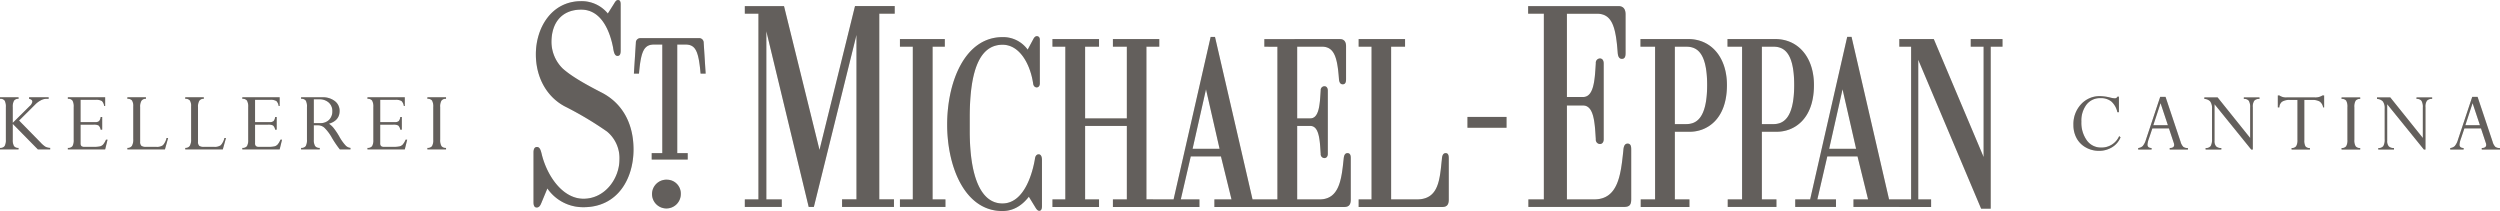 <svg xmlns="http://www.w3.org/2000/svg" width="787.437" height="66.472" viewBox="0 0 787.437 66.472">
  <g id="Logotype" transform="translate(-586.359 -1371.677)">
    <g id="Group_90" data-name="Group 90">
      <path id="Lettering" d="M844.481,1418.9,833.3,1373.6H820.961v2.39h4.29v58.485h-4.29v2.385h11.634v-2.385h-4.859v-52.96l13.345,55.345H842.7l13.428-54.19v51.8H851.59v2.385h16.346v-2.385h-4.628v-58.485h4.859v-2.39h-12.5Zm-47.861,9.386a4.531,4.531,0,1,0,4.174,4.515A4.361,4.361,0,0,0,796.62,1428.285Zm116.881-8c-.383,0-1.048.209-1.181,1.56-.556,3.264-2.945,13.917-10.232,13.917-6.633,0-10.288-8.1-10.288-22.814v-4.294c0-15.4,3.39-22.889,10.356-22.889,5.4,0,8.725,6.146,9.621,12.229.112.89.672,1.211,1.116,1.211s.985-.337.985-1.275V1384.19c0-1.062-.763-1.123-.915-1.123-.586,0-.91.542-1.062.8l-1.851,3.448a9.533,9.533,0,0,0-7.894-3.946c-11.995,0-17.461,14.278-17.461,27.536,0,13.123,5.444,27.241,17.393,27.241,3.212,0,6.012-1.508,8.332-4.511l2.1,3.428c.411.694.788,1.006,1.184,1.006s.849-.261.849-1.495v-14.418C914.553,1420.611,913.981,1420.282,913.5,1420.282Zm-33.4-33.919h3.847v-2.385H869.819v2.385h4.053v48.113h-4.053v2.385h14.328v-2.385H880.1Zm-73.67-2.674H788.12a1.4,1.4,0,0,0-1.48,1.468l-.618,9.691h1.6l.042-.466c.624-6.82,1.649-8.684,4.766-8.684h2.538v34.208h-3.341v2.012h11.339v-2.012h-3.293V1385.7h2.54c3.121,0,4.144,1.864,4.77,8.684l.042.466h1.594l-.616-9.707A1.421,1.421,0,0,0,806.427,1383.689Zm-30.61,17.128c-4.6-2.373-9.262-4.919-12.209-7.545a11.832,11.832,0,0,1-3.556-8.308c0-6.423,3.5-10.26,9.372-10.26,6.688,0,9.154,7.462,10.025,11.88.225,1.479.484,2.7,1.4,2.7,1,0,1-1.083,1-1.957V1373.28c0-.673,0-1.6-.835-1.6-.566,0-.913.589-1.242,1.143l-1.966,3.111a10.654,10.654,0,0,0-8.381-3.889c-9.378,0-14.286,8.415-14.286,16.735,0,7.245,3.405,13.376,9.1,16.4a107.019,107.019,0,0,1,13.3,7.921,10.825,10.825,0,0,1,3.927,8.829c0,5.966-4.547,12.345-11.319,12.345-6.6,0-11.421-7.165-13.113-13.825-.351-1.495-.649-2.477-1.556-2.477-.488,0-1.078.293-1.078,1.692v15.584c0,.578,0,1.781,1,1.781.905,0,1.256-.878,1.606-1.768l1.758-4.226a13.63,13.63,0,0,0,11.381,5.9c10.879,0,15.751-9.13,15.751-18.175C785.905,1410.5,782.32,1404.137,775.817,1400.817Zm393.819-17.128-.091-.4h-1.363l-11.672,51.184h-4.7v2.385h12.834v-2.385h-5.874l3.136-13.544h9.52l3.33,13.544h-4.6v2.385h15.476v-2.385h-4.278Zm-7.147,34.857,4.221-18.755,4.277,18.755Zm-16.506-5.38c5.406,0,11.717-3.858,11.717-14.71,0-8.665-4.9-14.478-12.195-14.478h-15.026v2.385h4.589v48.113h-4.519v2.385h15.336v-2.385h-4.59v-21.31Zm-4.688-26.8h3.544c3.093,0,6.642,1.38,6.642,12.093,0,11.037-3.8,12.312-6.642,12.312H1141.3Zm65.793-2.385v2.385h4.054v34.769l-15.695-37.154H1184.6v2.385h3.714v48.113H1184.6v2.385h10.007v-2.385h-4.049V1390.5l19.807,46.894h3.013v-51.028h3.716v-2.385Zm-88.988,0h-15.035v2.385h4.6v48.113h-4.523v2.385h15.337v-2.385h-4.593v-21.31h4.682c5.408,0,11.726-3.858,11.726-14.71C1130.292,1389.791,1125.389,1383.978,1118.1,1383.978Zm-.678,26.79h-3.538v-24.4h3.538c3.095,0,6.642,1.38,6.642,12.093C1124.064,1409.493,1120.274,1410.768,1117.422,1410.768Zm-75.727,9.138c-1.032,0-1.138,1.294-1.183,1.9l-.112,1.042c-.61,5.979-1.2,11.632-7.747,11.632h-8.135v-48.113h4.389v-2.385H1014.3v2.385h4.065v48.113H1014.3v2.385h26.319c1.445,0,2.062-.685,2.062-2.321v-12.762C1042.681,1420.948,1042.681,1419.906,1041.695,1419.906Zm57.289-3c-1.142,0-1.263,1.48-1.317,2.186l-.016.156c-.789,7.445-1.61,15.228-9.194,15.228h-8.566v-29.585h5.078c3.375,0,3.694,5.191,4,10.207l.028.421a1.348,1.348,0,0,0,1.313,1.512c.546,0,1.166-.4,1.166-1.512V1391.7c0-1.488-.891-1.612-1.166-1.612a1.343,1.343,0,0,0-1.313,1.492l-.028.449c-.308,5.011-.627,10.208-4,10.208h-5.078v-26.242h9.455c4.768,0,5.942,4.11,6.54,12.205.043.557.147,2.012,1.319,2.012s1.163-1.182,1.163-2.053V1376.2c0-2.142-1.205-2.6-2.218-2.6h-28.466v2.39h4.949v58.485h-4.87v2.385h30.009c1.688,0,2.375-.5,2.375-2.413v-15.669C1100.147,1418.077,1100.147,1416.906,1098.984,1416.906Zm-88.23,3c-1.024,0-1.134,1.294-1.182,1.9l-.02.132c-.651,6.171-1.335,12.542-7.57,12.542h-7.051v-23.143h4.144c2.74,0,2.993,4.286,3.242,8.432l.03.341a1.2,1.2,0,0,0,1.19,1.347c.482,0,1.044-.357,1.044-1.347v-19.854c0-1.05-.542-1.419-1.044-1.419a1.189,1.189,0,0,0-1.19,1.311l-.03.377c-.249,4.145-.5,8.431-3.242,8.431h-4.144v-22.589h7.791c3.905,0,4.873,3.4,5.364,10.088.035.481.131,1.768,1.185,1.768s1.054-1.09,1.054-1.8v-10.188c0-1.864-1.046-2.249-1.933-2.249H984.6v2.385l4.116.028v48.085h-7.844l-11.73-50.787-.092-.4h-1.363l-11.676,51.184-8.56-.02v-48.093H951.5v-2.385H936.9v2.385h4.386v22.589H928.138v-22.589h4.387v-2.385H917.861v2.385h4.051v48.113h-4.051v2.385h14.664v-2.385h-4.387v-23.143h13.151v23.143H936.9v2.385h27.248v-2.385h-5.873l3.139-13.544h9.518l3.327,13.544h-5.393v2.385h40.878c1.445,0,2.069-.685,2.069-2.321v-12.991C1011.816,1420.98,1011.816,1419.906,1010.754,1419.906Zm-48.769-1.36,4.228-18.755,4.282,18.755Zm86.586-6.652h12.3v-3.387h-12.3Z" fill="#d9d6cc"/>
      <g id="Group_89" data-name="Group 89">
        <path id="Path_1020" data-name="Path 1020" d="M586.359,1418.735v-.475a1.633,1.633,0,0,0,1.459-.581,3.83,3.83,0,0,0,.39-2.025v-10.236a3.91,3.91,0,0,0-.383-2.051,1.647,1.647,0,0,0-1.466-.567v-.477h5.84v.477a1.592,1.592,0,0,0-1.425.587,3.8,3.8,0,0,0-.4,2.029v4.952l5.328-5.273a2.319,2.319,0,0,0,.848-1.371q0-.716-1.032-.924v-.477h6.161v.477h-.806a3.755,3.755,0,0,0-1.69.495,6.87,6.87,0,0,0-1.745,1.309l-5.074,5.046,6.743,6.875a8.137,8.137,0,0,0,1.543,1.354,3.62,3.62,0,0,0,1.516.381v.475h-3.881l-7.911-8.045v4.962a3.907,3.907,0,0,0,.382,2.027,1.6,1.6,0,0,0,1.439.581v.475Z" fill="#d9d6cc"/>
        <path id="Path_1021" data-name="Path 1021" d="M618.06,1408.535h.488v3.988h-.488a2.344,2.344,0,0,0-.639-1.315,3.253,3.253,0,0,0-1.641-.267h-4.047v5.878a1.152,1.152,0,0,0,.271.868,1.362,1.362,0,0,0,.926.251h2.85a8.856,8.856,0,0,0,2.114-.169,2.047,2.047,0,0,0,.988-.621,6.048,6.048,0,0,0,.861-1.476h.487l-.751,3.063H607.728v-.475a1.653,1.653,0,0,0,1.475-.567,3.875,3.875,0,0,0,.376-2.011v-10.264a3.862,3.862,0,0,0-.39-2.059,1.667,1.667,0,0,0-1.461-.559v-.477h11.751v2.742h-.306a2.769,2.769,0,0,0-.716-1.56,3.517,3.517,0,0,0-2.023-.384h-4.7v7.024h4.562a1.825,1.825,0,0,0,1.273-.336A2.341,2.341,0,0,0,618.06,1408.535Z" fill="#d9d6cc"/>
        <path id="Path_1022" data-name="Path 1022" d="M638.82,1415.153h.486l-1,3.582h-11.82v-.475a1.589,1.589,0,0,0,1.425-.631,3.921,3.921,0,0,0,.425-2.113V1405.18a3.221,3.221,0,0,0-.4-1.857,1.727,1.727,0,0,0-1.454-.523v-.477h5.841v.477a1.591,1.591,0,0,0-1.4.6,3.542,3.542,0,0,0-.424,1.987v10.97a1.618,1.618,0,0,0,.382,1.245,2.319,2.319,0,0,0,1.468.335h3.24a3.211,3.211,0,0,0,2.1-.526A5.149,5.149,0,0,0,638.82,1415.153Z" fill="#d9d6cc"/>
        <path id="Path_1023" data-name="Path 1023" d="M657.047,1415.153h.486l-1,3.582H644.711v-.475a1.59,1.59,0,0,0,1.426-.631,3.932,3.932,0,0,0,.424-2.113V1405.18a3.213,3.213,0,0,0-.4-1.857,1.725,1.725,0,0,0-1.454-.523v-.477h5.842v.477a1.594,1.594,0,0,0-1.4.6,3.551,3.551,0,0,0-.424,1.987v10.97a1.618,1.618,0,0,0,.383,1.245,2.316,2.316,0,0,0,1.467.335h3.24a3.209,3.209,0,0,0,2.1-.526A5.138,5.138,0,0,0,657.047,1415.153Z" fill="#d9d6cc"/>
        <path id="Path_1024" data-name="Path 1024" d="M673.021,1408.535h.487v3.988h-.487a2.337,2.337,0,0,0-.64-1.315,3.251,3.251,0,0,0-1.64-.267h-4.047v5.878a1.148,1.148,0,0,0,.271.868,1.36,1.36,0,0,0,.925.251h2.851a8.841,8.841,0,0,0,2.113-.169,2.043,2.043,0,0,0,.988-.621,6.015,6.015,0,0,0,.861-1.476h.488l-.751,3.063H662.688v-.475a1.653,1.653,0,0,0,1.475-.567,3.865,3.865,0,0,0,.376-2.011v-10.264a3.861,3.861,0,0,0-.39-2.059,1.667,1.667,0,0,0-1.461-.559v-.477H674.44v2.742h-.306a2.783,2.783,0,0,0-.716-1.56,3.524,3.524,0,0,0-2.024-.384h-4.7v7.024h4.562a1.824,1.824,0,0,0,1.272-.336A2.348,2.348,0,0,0,673.021,1408.535Z" fill="#d9d6cc"/>
        <path id="Path_1025" data-name="Path 1025" d="M686.52,1411.138H685.2v4.514a3.665,3.665,0,0,0,.411,2.033,1.666,1.666,0,0,0,1.453.575v.475h-5.869v-.475a1.642,1.642,0,0,0,1.468-.575,3.883,3.883,0,0,0,.382-2.031v-10.292a3.8,3.8,0,0,0-.376-2.008,1.668,1.668,0,0,0-1.474-.554v-.477h6.689a6.069,6.069,0,0,1,3.957,1.211,3.808,3.808,0,0,1,1.481,3.085q0,3.021-3.366,4.029a6.658,6.658,0,0,1,1.444,1.307,21.764,21.764,0,0,1,1.845,2.767,14.171,14.171,0,0,0,2,2.813,2.46,2.46,0,0,0,1.5.725v.475H693.4a32.2,32.2,0,0,1-2.49-3.658,13.781,13.781,0,0,0-2.44-3.238A3.069,3.069,0,0,0,686.52,1411.138Zm.39-8.186H685.2v7.5h2a3.781,3.781,0,0,0,2.816-1.034,3.734,3.734,0,0,0,1.022-2.743,3.463,3.463,0,0,0-1.134-2.694A4.283,4.283,0,0,0,686.91,1402.952Z" fill="#d9d6cc"/>
        <path id="Path_1026" data-name="Path 1026" d="M712.438,1408.535h.487v3.988h-.487a2.349,2.349,0,0,0-.64-1.315,3.253,3.253,0,0,0-1.641-.267h-4.046v5.878a1.148,1.148,0,0,0,.271.868,1.36,1.36,0,0,0,.925.251h2.85a8.866,8.866,0,0,0,2.115-.169,2.044,2.044,0,0,0,.987-.621,6.077,6.077,0,0,0,.862-1.476h.487l-.752,3.063h-11.75v-.475a1.653,1.653,0,0,0,1.474-.567,3.875,3.875,0,0,0,.376-2.011v-10.264a3.861,3.861,0,0,0-.39-2.059,1.666,1.666,0,0,0-1.46-.559v-.477h11.75v2.742h-.3a2.776,2.776,0,0,0-.717-1.56,3.515,3.515,0,0,0-2.023-.384h-4.7v7.024h4.561a1.823,1.823,0,0,0,1.273-.336A2.348,2.348,0,0,0,712.438,1408.535Z" fill="#d9d6cc"/>
        <path id="Path_1027" data-name="Path 1027" d="M726.849,1402.323v.477a1.646,1.646,0,0,0-1.446.573,3.752,3.752,0,0,0-.4,2.045v10.236a3.719,3.719,0,0,0,.4,2.039,1.66,1.66,0,0,0,1.446.567v.475h-5.868v-.475a1.665,1.665,0,0,0,1.461-.561,3.823,3.823,0,0,0,.388-2.045v-10.236a3.9,3.9,0,0,0-.382-2.064,1.669,1.669,0,0,0-1.467-.554v-.477Z" fill="#d9d6cc"/>
        <path id="Path_1028" data-name="Path 1028" d="M1253.763,1402.122v4.9h-.486a6.278,6.278,0,0,0-1.871-3.358,5.164,5.164,0,0,0-3.427-1.076,5.368,5.368,0,0,0-4.409,2.014,8.3,8.3,0,0,0-1.626,5.373,9.5,9.5,0,0,0,1.717,5.926,5.4,5.4,0,0,0,4.5,2.245,6.01,6.01,0,0,0,5.688-3.61l.431.407a6.571,6.571,0,0,1-2.649,3.1,7.708,7.708,0,0,1-4.164,1.139,8.285,8.285,0,0,1-4.1-1.049,7.345,7.345,0,0,1-2.907-2.889,8.579,8.579,0,0,1-1.022-4.234,9.14,9.14,0,0,1,2.393-6.483,7.9,7.9,0,0,1,6.035-2.568,14.335,14.335,0,0,1,3.1.433,7.61,7.61,0,0,0,1.461.253.892.892,0,0,0,.876-.518Z" fill="#d9d6cc"/>
        <path id="Path_1029" data-name="Path 1029" d="M1269.767,1418.771v-.474c.937,0,1.4-.329,1.4-.983a1.951,1.951,0,0,0-.123-.631l-1.517-4.557h-5.236l-1.114,3.3a6.548,6.548,0,0,0-.417,1.808q0,1.037,1.29,1.067v.474h-4.214v-.474a2.49,2.49,0,0,0,1.406-.6,5.292,5.292,0,0,0,1.016-1.977l4.512-13.54h1.677l4.736,14.142a3.628,3.628,0,0,0,.871,1.614,2.322,2.322,0,0,0,1.454.365v.474Zm-5.172-7.654h4.6l-2.313-6.952Z" fill="#d9d6cc"/>
        <path id="Path_1030" data-name="Path 1030" d="M1293.113,1402.836v-.477h4.922v.477a2.022,2.022,0,0,0-1.64.56,3.292,3.292,0,0,0-.458,2.028v13.347h-.5l-11.559-14.271v11.527a2.508,2.508,0,0,0,.494,1.744,2.191,2.191,0,0,0,1.648.526v.474h-4.949v-.474a1.791,1.791,0,0,0,1.6-.624,4.154,4.154,0,0,0,.418-2.191v-9.609a3.512,3.512,0,0,0-.564-2.233,2.629,2.629,0,0,0-1.857-.8v-.477h4.186l10.25,12.774v-9.6a3.813,3.813,0,0,0-.424-2.108A1.8,1.8,0,0,0,1293.113,1402.836Z" fill="#d9d6cc"/>
        <path id="Path_1031" data-name="Path 1031" d="M1314.635,1403.157h-2.475v12.618a3.811,3.811,0,0,0,.36,2,1.608,1.608,0,0,0,1.405.52v.474h-5.77v-.474a1.619,1.619,0,0,0,1.463-.6,3.878,3.878,0,0,0,.386-2.011v-12.533h-2.365a4.368,4.368,0,0,0-2.469.545,2.3,2.3,0,0,0-.869,1.806h-.486v-3.764h.486a3.628,3.628,0,0,0,2.449.615h8.552a4.113,4.113,0,0,0,2.587-.615h.513v3.764h-.318a2.8,2.8,0,0,0-1.092-1.854A4.477,4.477,0,0,0,1314.635,1403.157Z" fill="#d9d6cc"/>
        <path id="Path_1032" data-name="Path 1032" d="M1329.762,1402.359v.477a1.651,1.651,0,0,0-1.447.573,3.755,3.755,0,0,0-.4,2.045v10.236a3.72,3.72,0,0,0,.4,2.039,1.662,1.662,0,0,0,1.447.568v.474h-5.868v-.474a1.662,1.662,0,0,0,1.46-.562,3.821,3.821,0,0,0,.389-2.045v-10.236a3.9,3.9,0,0,0-.383-2.065,1.668,1.668,0,0,0-1.466-.553v-.477Z" fill="#d9d6cc"/>
        <path id="Path_1033" data-name="Path 1033" d="M1347.5,1402.836v-.477h4.922v.477a2.021,2.021,0,0,0-1.64.56,3.291,3.291,0,0,0-.459,2.028v13.347h-.5l-11.558-14.271v11.527a2.508,2.508,0,0,0,.494,1.744,2.189,2.189,0,0,0,1.648.526v.474h-4.95v-.474a1.792,1.792,0,0,0,1.6-.624,4.152,4.152,0,0,0,.419-2.191v-9.609a3.518,3.518,0,0,0-.564-2.233,2.631,2.631,0,0,0-1.857-.8v-.477h4.186l10.25,12.774v-9.6a3.813,3.813,0,0,0-.425-2.108A1.8,1.8,0,0,0,1347.5,1402.836Z" fill="#d9d6cc"/>
        <path id="Path_1034" data-name="Path 1034" d="M1368.052,1418.771v-.474c.936,0,1.4-.329,1.4-.983a1.928,1.928,0,0,0-.123-.631l-1.516-4.557h-5.237l-1.114,3.3a6.576,6.576,0,0,0-.416,1.808q0,1.037,1.289,1.067v.474h-4.214v-.474a2.494,2.494,0,0,0,1.407-.6,5.307,5.307,0,0,0,1.016-1.977l4.511-13.54h1.678l4.736,14.142a3.64,3.64,0,0,0,.87,1.614,2.326,2.326,0,0,0,1.455.365v.474Zm-5.173-7.654h4.6l-2.313-6.952Z" fill="#d9d6cc"/>
      </g>
    </g>
    <g id="Group_92" data-name="Group 92">
      <path id="Lettering-2" data-name="Lettering" d="M844.481,1418.9,833.3,1373.6H820.961v2.39h4.29v58.485h-4.29v2.385h11.634v-2.385h-4.859v-52.96l13.345,55.345H842.7l13.428-54.19v51.8H851.59v2.385h16.346v-2.385h-4.628v-58.485h4.859v-2.39h-12.5Zm-47.861,9.386a4.531,4.531,0,1,0,4.174,4.515A4.361,4.361,0,0,0,796.62,1428.285Zm116.881-8c-.383,0-1.048.209-1.181,1.56-.556,3.264-2.945,13.917-10.232,13.917-6.633,0-10.288-8.1-10.288-22.814v-4.294c0-15.4,3.39-22.889,10.356-22.889,5.4,0,8.725,6.146,9.621,12.229.112.89.672,1.211,1.116,1.211s.985-.337.985-1.275V1384.19c0-1.062-.763-1.123-.915-1.123-.586,0-.91.542-1.062.8l-1.851,3.448a9.533,9.533,0,0,0-7.894-3.946c-11.995,0-17.461,14.278-17.461,27.536,0,13.123,5.444,27.241,17.393,27.241,3.212,0,6.012-1.508,8.332-4.511l2.1,3.428c.411.694.788,1.006,1.184,1.006s.849-.261.849-1.495v-14.418C914.553,1420.611,913.981,1420.282,913.5,1420.282Zm-33.4-33.919h3.847v-2.385H869.819v2.385h4.053v48.113h-4.053v2.385h14.328v-2.385H880.1Zm-73.67-2.674H788.12a1.4,1.4,0,0,0-1.48,1.468l-.618,9.691h1.6l.042-.466c.624-6.82,1.649-8.684,4.766-8.684h2.538v34.208h-3.341v2.012h11.339v-2.012h-3.293V1385.7h2.54c3.121,0,4.144,1.864,4.77,8.684l.042.466h1.594l-.616-9.707A1.421,1.421,0,0,0,806.427,1383.689Zm-30.61,17.128c-4.6-2.373-9.262-4.919-12.209-7.545a11.832,11.832,0,0,1-3.556-8.308c0-6.423,3.5-10.26,9.372-10.26,6.688,0,9.154,7.462,10.025,11.88.225,1.479.484,2.7,1.4,2.7,1,0,1-1.083,1-1.957V1373.28c0-.673,0-1.6-.835-1.6-.566,0-.913.589-1.242,1.143l-1.966,3.111a10.654,10.654,0,0,0-8.381-3.889c-9.378,0-14.286,8.415-14.286,16.735,0,7.245,3.405,13.376,9.1,16.4a107.019,107.019,0,0,1,13.3,7.921,10.825,10.825,0,0,1,3.927,8.829c0,5.966-4.547,12.345-11.319,12.345-6.6,0-11.421-7.165-13.113-13.825-.351-1.495-.649-2.477-1.556-2.477-.488,0-1.078.293-1.078,1.692v15.584c0,.578,0,1.781,1,1.781.905,0,1.256-.878,1.606-1.768l1.758-4.226a13.63,13.63,0,0,0,11.381,5.9c10.879,0,15.751-9.13,15.751-18.175C785.905,1410.5,782.32,1404.137,775.817,1400.817Zm393.819-17.128-.091-.4h-1.363l-11.672,51.184h-4.7v2.385h12.834v-2.385h-5.874l3.136-13.544h9.52l3.33,13.544h-4.6v2.385h15.476v-2.385h-4.278Zm-7.147,34.857,4.221-18.755,4.277,18.755Zm-16.506-5.38c5.406,0,11.717-3.858,11.717-14.71,0-8.665-4.9-14.478-12.195-14.478h-15.026v2.385h4.589v48.113h-4.519v2.385h15.336v-2.385h-4.59v-21.31Zm-4.688-26.8h3.544c3.093,0,6.642,1.38,6.642,12.093,0,11.037-3.8,12.312-6.642,12.312H1141.3Zm65.793-2.385v2.385h4.054v34.769l-15.695-37.154H1184.6v2.385h3.714v48.113H1184.6v2.385h10.007v-2.385h-4.049V1390.5l19.807,46.894h3.013v-51.028h3.716v-2.385Zm-88.988,0h-15.035v2.385h4.6v48.113h-4.523v2.385h15.337v-2.385h-4.593v-21.31h4.682c5.408,0,11.726-3.858,11.726-14.71C1130.292,1389.791,1125.389,1383.978,1118.1,1383.978Zm-.678,26.79h-3.538v-24.4h3.538c3.095,0,6.642,1.38,6.642,12.093C1124.064,1409.493,1120.274,1410.768,1117.422,1410.768Zm-75.727,9.138c-1.032,0-1.138,1.294-1.183,1.9l-.112,1.042c-.61,5.979-1.2,11.632-7.747,11.632h-8.135v-48.113h4.389v-2.385H1014.3v2.385h4.065v48.113H1014.3v2.385h26.319c1.445,0,2.062-.685,2.062-2.321v-12.762C1042.681,1420.948,1042.681,1419.906,1041.695,1419.906Zm57.289-3c-1.142,0-1.263,1.48-1.317,2.186l-.016.156c-.789,7.445-1.61,15.228-9.194,15.228h-8.566v-29.585h5.078c3.375,0,3.694,5.191,4,10.207l.028.421a1.348,1.348,0,0,0,1.313,1.512c.546,0,1.166-.4,1.166-1.512V1391.7c0-1.488-.891-1.612-1.166-1.612a1.343,1.343,0,0,0-1.313,1.492l-.028.449c-.308,5.011-.627,10.208-4,10.208h-5.078v-26.242h9.455c4.768,0,5.942,4.11,6.54,12.205.043.557.147,2.012,1.319,2.012s1.163-1.182,1.163-2.053V1376.2c0-2.142-1.205-2.6-2.218-2.6h-28.466v2.39h4.949v58.485h-4.87v2.385h30.009c1.688,0,2.375-.5,2.375-2.413v-15.669C1100.147,1418.077,1100.147,1416.906,1098.984,1416.906Zm-88.23,3c-1.024,0-1.134,1.294-1.182,1.9l-.02.132c-.651,6.171-1.335,12.542-7.57,12.542h-7.051v-23.143h4.144c2.74,0,2.993,4.286,3.242,8.432l.03.341a1.2,1.2,0,0,0,1.19,1.347c.482,0,1.044-.357,1.044-1.347v-19.854c0-1.05-.542-1.419-1.044-1.419a1.189,1.189,0,0,0-1.19,1.311l-.03.377c-.249,4.145-.5,8.431-3.242,8.431h-4.144v-22.589h7.791c3.905,0,4.873,3.4,5.364,10.088.035.481.131,1.768,1.185,1.768s1.054-1.09,1.054-1.8v-10.188c0-1.864-1.046-2.249-1.933-2.249H984.6v2.385l4.116.028v48.085h-7.844l-11.73-50.787-.092-.4h-1.363l-11.676,51.184-8.56-.02v-48.093H951.5v-2.385H936.9v2.385h4.386v22.589H928.138v-22.589h4.387v-2.385H917.861v2.385h4.051v48.113h-4.051v2.385h14.664v-2.385h-4.387v-23.143h13.151v23.143H936.9v2.385h27.248v-2.385h-5.873l3.139-13.544h9.518l3.327,13.544h-5.393v2.385h40.878c1.445,0,2.069-.685,2.069-2.321v-12.991C1011.816,1420.98,1011.816,1419.906,1010.754,1419.906Zm-48.769-1.36,4.228-18.755,4.282,18.755Zm86.586-6.652h12.3v-3.387h-12.3Z" fill="#635f5c"/>
      <g id="Group_91" data-name="Group 91">
        <path id="Path_1035" data-name="Path 1035" d="M586.359,1418.735v-.475a1.633,1.633,0,0,0,1.459-.581,3.83,3.83,0,0,0,.39-2.025v-10.236a3.91,3.91,0,0,0-.383-2.051,1.647,1.647,0,0,0-1.466-.567v-.477h5.84v.477a1.592,1.592,0,0,0-1.425.587,3.8,3.8,0,0,0-.4,2.029v4.952l5.328-5.273a2.319,2.319,0,0,0,.848-1.371q0-.716-1.032-.924v-.477h6.161v.477h-.806a3.755,3.755,0,0,0-1.69.495,6.87,6.87,0,0,0-1.745,1.309l-5.074,5.046,6.743,6.875a8.137,8.137,0,0,0,1.543,1.354,3.62,3.62,0,0,0,1.516.381v.475h-3.881l-7.911-8.045v4.962a3.907,3.907,0,0,0,.382,2.027,1.6,1.6,0,0,0,1.439.581v.475Z" fill="#635f5c"/>
        <path id="Path_1036" data-name="Path 1036" d="M618.06,1408.535h.488v3.988h-.488a2.344,2.344,0,0,0-.639-1.315,3.253,3.253,0,0,0-1.641-.267h-4.047v5.878a1.152,1.152,0,0,0,.271.868,1.362,1.362,0,0,0,.926.251h2.85a8.856,8.856,0,0,0,2.114-.169,2.047,2.047,0,0,0,.988-.621,6.048,6.048,0,0,0,.861-1.476h.487l-.751,3.063H607.728v-.475a1.653,1.653,0,0,0,1.475-.567,3.875,3.875,0,0,0,.376-2.011v-10.264a3.862,3.862,0,0,0-.39-2.059,1.667,1.667,0,0,0-1.461-.559v-.477h11.751v2.742h-.306a2.769,2.769,0,0,0-.716-1.56,3.517,3.517,0,0,0-2.023-.384h-4.7v7.024h4.562a1.825,1.825,0,0,0,1.273-.336A2.341,2.341,0,0,0,618.06,1408.535Z" fill="#635f5c"/>
        <path id="Path_1037" data-name="Path 1037" d="M638.82,1415.153h.486l-1,3.582h-11.82v-.475a1.589,1.589,0,0,0,1.425-.631,3.921,3.921,0,0,0,.425-2.113V1405.18a3.221,3.221,0,0,0-.4-1.857,1.727,1.727,0,0,0-1.454-.523v-.477h5.841v.477a1.591,1.591,0,0,0-1.4.6,3.542,3.542,0,0,0-.424,1.987v10.97a1.618,1.618,0,0,0,.382,1.245,2.319,2.319,0,0,0,1.468.335h3.24a3.211,3.211,0,0,0,2.1-.526A5.149,5.149,0,0,0,638.82,1415.153Z" fill="#635f5c"/>
        <path id="Path_1038" data-name="Path 1038" d="M657.047,1415.153h.486l-1,3.582H644.711v-.475a1.59,1.59,0,0,0,1.426-.631,3.932,3.932,0,0,0,.424-2.113V1405.18a3.213,3.213,0,0,0-.4-1.857,1.725,1.725,0,0,0-1.454-.523v-.477h5.842v.477a1.594,1.594,0,0,0-1.4.6,3.551,3.551,0,0,0-.424,1.987v10.97a1.618,1.618,0,0,0,.383,1.245,2.316,2.316,0,0,0,1.467.335h3.24a3.209,3.209,0,0,0,2.1-.526A5.138,5.138,0,0,0,657.047,1415.153Z" fill="#635f5c"/>
        <path id="Path_1039" data-name="Path 1039" d="M673.021,1408.535h.487v3.988h-.487a2.337,2.337,0,0,0-.64-1.315,3.251,3.251,0,0,0-1.64-.267h-4.047v5.878a1.148,1.148,0,0,0,.271.868,1.36,1.36,0,0,0,.925.251h2.851a8.841,8.841,0,0,0,2.113-.169,2.043,2.043,0,0,0,.988-.621,6.015,6.015,0,0,0,.861-1.476h.488l-.751,3.063H662.688v-.475a1.653,1.653,0,0,0,1.475-.567,3.865,3.865,0,0,0,.376-2.011v-10.264a3.861,3.861,0,0,0-.39-2.059,1.667,1.667,0,0,0-1.461-.559v-.477H674.44v2.742h-.306a2.783,2.783,0,0,0-.716-1.56,3.524,3.524,0,0,0-2.024-.384h-4.7v7.024h4.562a1.824,1.824,0,0,0,1.272-.336A2.348,2.348,0,0,0,673.021,1408.535Z" fill="#635f5c"/>
        <path id="Path_1040" data-name="Path 1040" d="M686.52,1411.138H685.2v4.514a3.665,3.665,0,0,0,.411,2.033,1.666,1.666,0,0,0,1.453.575v.475h-5.869v-.475a1.642,1.642,0,0,0,1.468-.575,3.883,3.883,0,0,0,.382-2.031v-10.292a3.8,3.8,0,0,0-.376-2.008,1.668,1.668,0,0,0-1.474-.554v-.477h6.689a6.069,6.069,0,0,1,3.957,1.211,3.808,3.808,0,0,1,1.481,3.085q0,3.021-3.366,4.029a6.658,6.658,0,0,1,1.444,1.307,21.764,21.764,0,0,1,1.845,2.767,14.171,14.171,0,0,0,2,2.813,2.46,2.46,0,0,0,1.5.725v.475H693.4a32.2,32.2,0,0,1-2.49-3.658,13.781,13.781,0,0,0-2.44-3.238A3.069,3.069,0,0,0,686.52,1411.138Zm.39-8.186H685.2v7.5h2a3.781,3.781,0,0,0,2.816-1.034,3.734,3.734,0,0,0,1.022-2.743,3.463,3.463,0,0,0-1.134-2.694A4.283,4.283,0,0,0,686.91,1402.952Z" fill="#635f5c"/>
        <path id="Path_1041" data-name="Path 1041" d="M712.438,1408.535h.487v3.988h-.487a2.349,2.349,0,0,0-.64-1.315,3.253,3.253,0,0,0-1.641-.267h-4.046v5.878a1.148,1.148,0,0,0,.271.868,1.36,1.36,0,0,0,.925.251h2.85a8.866,8.866,0,0,0,2.115-.169,2.044,2.044,0,0,0,.987-.621,6.077,6.077,0,0,0,.862-1.476h.487l-.752,3.063h-11.75v-.475a1.653,1.653,0,0,0,1.474-.567,3.875,3.875,0,0,0,.376-2.011v-10.264a3.861,3.861,0,0,0-.39-2.059,1.666,1.666,0,0,0-1.46-.559v-.477h11.75v2.742h-.3a2.776,2.776,0,0,0-.717-1.56,3.515,3.515,0,0,0-2.023-.384h-4.7v7.024h4.561a1.823,1.823,0,0,0,1.273-.336A2.348,2.348,0,0,0,712.438,1408.535Z" fill="#635f5c"/>
        <path id="Path_1042" data-name="Path 1042" d="M726.849,1402.323v.477a1.646,1.646,0,0,0-1.446.573,3.752,3.752,0,0,0-.4,2.045v10.236a3.719,3.719,0,0,0,.4,2.039,1.66,1.66,0,0,0,1.446.567v.475h-5.868v-.475a1.665,1.665,0,0,0,1.461-.561,3.823,3.823,0,0,0,.388-2.045v-10.236a3.9,3.9,0,0,0-.382-2.064,1.669,1.669,0,0,0-1.467-.554v-.477Z" fill="#635f5c"/>
        <path id="Path_1043" data-name="Path 1043" d="M1253.763,1402.122v4.9h-.486a6.278,6.278,0,0,0-1.871-3.358,5.164,5.164,0,0,0-3.427-1.076,5.368,5.368,0,0,0-4.409,2.014,8.3,8.3,0,0,0-1.626,5.373,9.5,9.5,0,0,0,1.717,5.926,5.4,5.4,0,0,0,4.5,2.245,6.01,6.01,0,0,0,5.688-3.61l.431.407a6.571,6.571,0,0,1-2.649,3.1,7.708,7.708,0,0,1-4.164,1.139,8.285,8.285,0,0,1-4.1-1.049,7.345,7.345,0,0,1-2.907-2.889,8.579,8.579,0,0,1-1.022-4.234,9.14,9.14,0,0,1,2.393-6.483,7.9,7.9,0,0,1,6.035-2.568,14.335,14.335,0,0,1,3.1.433,7.61,7.61,0,0,0,1.461.253.892.892,0,0,0,.876-.518Z" fill="#635f5c"/>
        <path id="Path_1044" data-name="Path 1044" d="M1269.767,1418.771v-.474c.937,0,1.4-.329,1.4-.983a1.951,1.951,0,0,0-.123-.631l-1.517-4.557h-5.236l-1.114,3.3a6.548,6.548,0,0,0-.417,1.808q0,1.037,1.29,1.067v.474h-4.214v-.474a2.49,2.49,0,0,0,1.406-.6,5.292,5.292,0,0,0,1.016-1.977l4.512-13.54h1.677l4.736,14.142a3.628,3.628,0,0,0,.871,1.614,2.322,2.322,0,0,0,1.454.365v.474Zm-5.172-7.654h4.6l-2.313-6.952Z" fill="#635f5c"/>
        <path id="Path_1045" data-name="Path 1045" d="M1293.113,1402.836v-.477h4.922v.477a2.022,2.022,0,0,0-1.64.56,3.292,3.292,0,0,0-.458,2.028v13.347h-.5l-11.559-14.271v11.527a2.508,2.508,0,0,0,.494,1.744,2.191,2.191,0,0,0,1.648.526v.474h-4.949v-.474a1.791,1.791,0,0,0,1.6-.624,4.154,4.154,0,0,0,.418-2.191v-9.609a3.512,3.512,0,0,0-.564-2.233,2.629,2.629,0,0,0-1.857-.8v-.477h4.186l10.25,12.774v-9.6a3.813,3.813,0,0,0-.424-2.108A1.8,1.8,0,0,0,1293.113,1402.836Z" fill="#635f5c"/>
        <path id="Path_1046" data-name="Path 1046" d="M1314.635,1403.157h-2.475v12.618a3.811,3.811,0,0,0,.36,2,1.608,1.608,0,0,0,1.405.52v.474h-5.77v-.474a1.619,1.619,0,0,0,1.463-.6,3.878,3.878,0,0,0,.386-2.011v-12.533h-2.365a4.368,4.368,0,0,0-2.469.545,2.3,2.3,0,0,0-.869,1.806h-.486v-3.764h.486a3.628,3.628,0,0,0,2.449.615h8.552a4.113,4.113,0,0,0,2.587-.615h.513v3.764h-.318a2.8,2.8,0,0,0-1.092-1.854A4.477,4.477,0,0,0,1314.635,1403.157Z" fill="#635f5c"/>
        <path id="Path_1047" data-name="Path 1047" d="M1329.762,1402.359v.477a1.651,1.651,0,0,0-1.447.573,3.755,3.755,0,0,0-.4,2.045v10.236a3.72,3.72,0,0,0,.4,2.039,1.662,1.662,0,0,0,1.447.568v.474h-5.868v-.474a1.662,1.662,0,0,0,1.46-.562,3.821,3.821,0,0,0,.389-2.045v-10.236a3.9,3.9,0,0,0-.383-2.065,1.668,1.668,0,0,0-1.466-.553v-.477Z" fill="#635f5c"/>
        <path id="Path_1048" data-name="Path 1048" d="M1347.5,1402.836v-.477h4.922v.477a2.021,2.021,0,0,0-1.64.56,3.291,3.291,0,0,0-.459,2.028v13.347h-.5l-11.558-14.271v11.527a2.508,2.508,0,0,0,.494,1.744,2.189,2.189,0,0,0,1.648.526v.474h-4.95v-.474a1.792,1.792,0,0,0,1.6-.624,4.152,4.152,0,0,0,.419-2.191v-9.609a3.518,3.518,0,0,0-.564-2.233,2.631,2.631,0,0,0-1.857-.8v-.477h4.186l10.25,12.774v-9.6a3.813,3.813,0,0,0-.425-2.108A1.8,1.8,0,0,0,1347.5,1402.836Z" fill="#635f5c"/>
        <path id="Path_1049" data-name="Path 1049" d="M1368.052,1418.771v-.474c.936,0,1.4-.329,1.4-.983a1.928,1.928,0,0,0-.123-.631l-1.516-4.557h-5.237l-1.114,3.3a6.576,6.576,0,0,0-.416,1.808q0,1.037,1.289,1.067v.474h-4.214v-.474a2.494,2.494,0,0,0,1.407-.6,5.307,5.307,0,0,0,1.016-1.977l4.511-13.54h1.678l4.736,14.142a3.64,3.64,0,0,0,.87,1.614,2.326,2.326,0,0,0,1.455.365v.474Zm-5.173-7.654h4.6l-2.313-6.952Z" fill="#635f5c"/>
      </g>
    </g>
  </g>
</svg>
